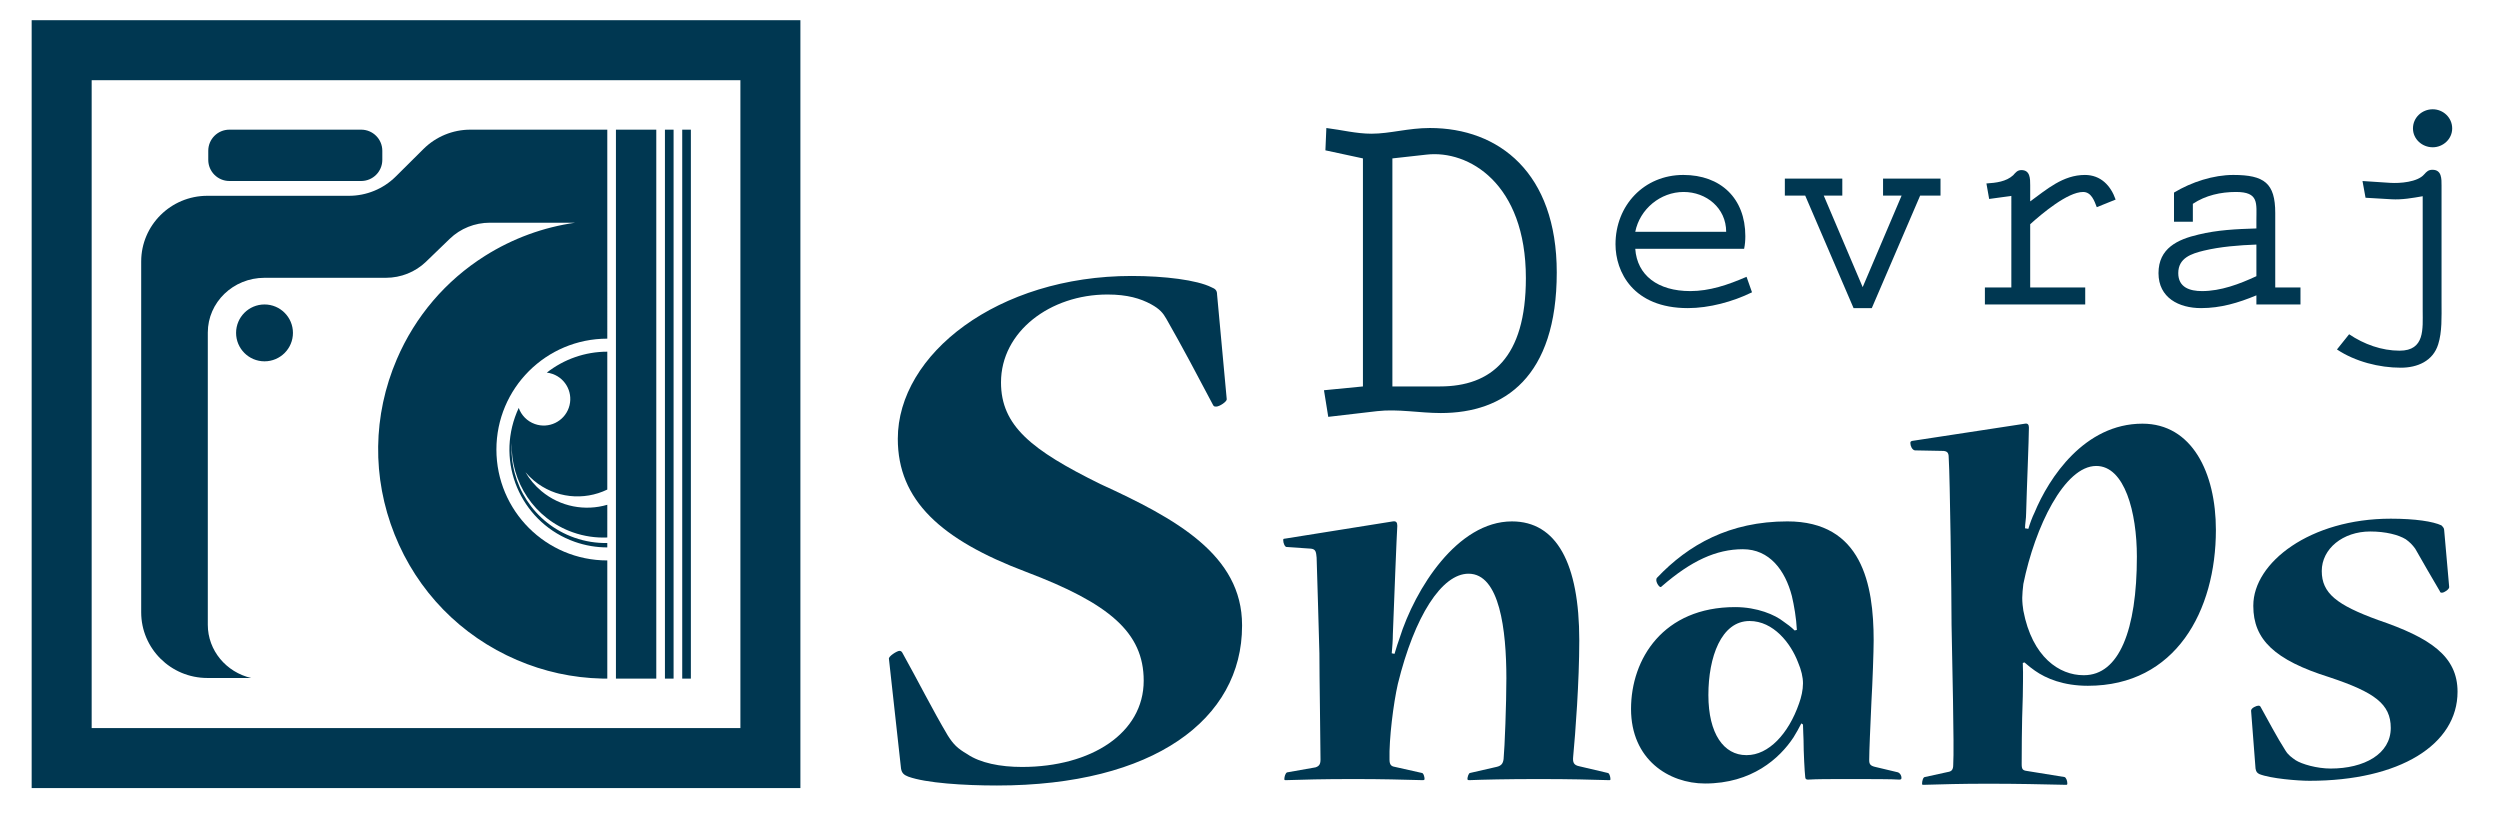 <svg xmlns="http://www.w3.org/2000/svg" xmlns:xlink="http://www.w3.org/1999/xlink" id="Layer_1" x="0px" y="0px" width="920.954px" height="301.485px" viewBox="0 0 920.954 301.485" xml:space="preserve"><path id="XMLID_5688_" fill="#003751" d="M11.663,7.441v282.871h283.191V7.441H11.663z M272.75,268.21H33.767V29.544H272.75V268.21z "></path><path id="XMLID_5687_" fill="#003751" d="M203.553,137.754c5.095,1.796,7.77,7.381,5.975,12.477 c-1.795,5.095-7.382,7.77-12.477,5.974c-2.891-1.019-5.001-3.257-5.96-5.933c-0.507,1.082-0.965,2.198-1.37,3.35 c-6.617,18.775,3.239,39.359,22.015,45.976c3.962,1.396,8.005,2.057,11.98,2.057v-1.617c-4.017,0.071-8.114-0.558-12.125-1.972 c-14.974-5.277-24.046-19.797-23.068-34.896c-0.474,14.323,8.284,27.916,22.52,32.933c4.194,1.479,8.486,2.076,12.674,1.895V185.95 c-8.13,2.389-17.264,0.807-24.255-5.032c-2.423-2.023-4.389-4.391-5.885-6.972c0.93,1.104,1.967,2.14,3.113,3.097 c7.813,6.526,18.428,7.477,27.027,3.299v-50.79c-8.134,0-15.983,2.771-22.28,7.71C202.144,137.346,202.853,137.507,203.553,137.754z "></path><path id="XMLID_5686_" fill="#003751" d="M76.386,249.756h16.117c-9.153-2.144-15.951-10.102-15.951-19.597V122.506 c0-11.139,9.353-20.169,20.89-20.169h44.704c5.541,0,10.854-2.124,14.771-5.906l8.786-8.483c3.918-3.782,9.231-5.907,14.772-5.907 h31.446c-11.75,1.658-23.051,5.788-33.242,12.208c-14.474,9.118-25.707,22.277-32.485,38.056 c-8.894,20.706-9.191,43.637-0.84,64.567c8.352,20.931,24.355,37.355,45.063,46.25c9.984,4.289,20.512,6.593,31.289,6.847 c0.003,0,0.004,0,0.007,0c0.669,0.016,1.336,0.021,2.003,0.021v-43.537c-22.562,0-40.85-18.289-40.85-40.85 s18.289-40.85,40.85-40.85V82.04v-0.825V47.766h-50.451c-6.464,0-12.665,2.551-17.235,7.09l-10.251,10.182 c-4.571,4.54-10.771,7.091-17.235,7.091H76.386c-13.461,0-24.374,10.838-24.374,24.208v129.211 C52.012,238.917,62.924,249.756,76.386,249.756z"></path><path id="XMLID_5685_" fill="#003751" d="M84.501,66.676h48.557c4.297,0,7.781-3.484,7.781-7.782v-3.347 c0-4.298-3.484-7.781-7.781-7.781H84.501c-4.297,0-7.781,3.483-7.781,7.781v3.347C76.72,63.191,80.204,66.676,84.501,66.676z"></path><circle id="XMLID_5684_" fill="#003751" cx="97.442" cy="122.632" r="10.474"></circle><rect id="XMLID_5683_" x="251.32" y="47.766" fill="#003751" width="3.185" height="202.223"></rect><rect id="XMLID_5682_" x="244.949" y="47.766" fill="#003751" width="3.186" height="202.223"></rect><rect id="XMLID_5681_" x="226.9" y="47.766" fill="#003751" width="14.864" height="202.223"></rect><path fill="#003751" d="M489.305,153.559l-1.576-9.801l14.351-1.4V58.356l-13.825-2.975l0.35-8.225c5.601,0.7,11.025,2.1,16.626,2.1 c6.825,0,13.476-2.1,21.525-2.1c25.375,0,46.726,16.45,46.726,53.201c0,38.5-19.25,51.801-42.701,51.801 c-7.875,0-15.75-1.575-23.449-0.7L489.305,153.559z M512.93,142.357h17.5c18.9,0,31.676-10.5,31.676-39.9 c0-35.001-21.176-47.251-36.576-45.501l-12.6,1.4V142.357z"></path><path fill="#003751" d="M602.4,91.662c0.673,9.744,8.288,15.568,20.272,15.568c7.056,0,13.776-2.24,20.72-5.264l2.016,5.712 c-7.056,3.472-15.791,5.824-23.632,5.824c-20.271,0-26.655-13.439-26.655-23.52c0-14.336,10.527-25.536,24.976-25.536 c13.776,0,22.848,8.624,22.848,22.512c0,1.568-0.111,3.136-0.447,4.704H602.4z M635.889,85.39c0-8.736-7.28-14.672-15.68-14.672 c-8.512,0-16.128,6.272-17.809,14.672H635.889z"></path><path fill="#003751" d="M678.672,65.791v6.272h-6.832l14.336,33.712l14.336-33.712h-6.832v-6.272h21.168v6.272h-7.504 l-17.808,41.439h-6.72l-17.809-41.439h-7.504v-6.272H678.672z"></path><path fill="#003751" d="M747.888,105.886h20.271v6.272h-36.96v-6.272h9.744V72.174l-8.176,1.12l-1.008-5.712 c3.584-0.224,7.279-0.672,9.855-3.024c0.896-1.008,1.568-1.904,3.024-1.904c3.248,0,3.248,3.136,3.248,5.6v5.936 c6.159-4.48,12.096-9.744,20.159-9.744c5.824,0,9.521,3.92,11.313,9.072l-6.944,2.8c-0.896-2.352-2.016-5.6-5.04-5.6 c-5.712,0-15.12,7.952-19.487,11.872V105.886z"></path><path fill="#003751" d="M831.215,108.798c-6.721,2.8-13.217,4.704-20.385,4.704c-8.176,0-15.68-3.808-15.68-12.88 c0-9.184,7.057-12.432,14.784-14.224c6.944-1.68,13.776-2.016,21.28-2.24v-2.912c0-6.384,1.008-10.528-7.504-10.528 c-5.601,0-11.2,1.232-15.904,4.368v6.608h-6.944V70.942c6.496-3.92,14.561-6.496,21.84-6.496c11.424,0,15.456,3.024,15.456,14v27.44 h9.296v6.272h-16.239V108.798z M831.215,90.094c-6.385,0.224-13.328,0.784-19.376,2.24c-4.593,1.12-9.408,2.688-9.408,8.288 c0,5.264,4.256,6.608,8.735,6.608c6.944,0,13.776-2.576,20.049-5.488V90.094z"></path><path fill="#003751" d="M899.421,111.822c0,4.816,0.224,10.416-1.232,15.008c-1.903,6.16-7.616,8.624-13.775,8.624 c-7.952,0-16.8-2.24-23.521-6.72l4.48-5.6c5.487,3.696,11.983,6.048,18.592,6.048c9.408,0,8.512-8.064,8.512-14.896v-42 c-3.808,0.672-7.616,1.344-11.536,1.12l-9.52-0.56l-1.12-6.16l10.192,0.672c3.472,0.224,10.079-0.224,12.544-3.136 c0.896-1.008,1.567-1.68,3.023-1.68c3.472,0,3.36,3.36,3.36,5.824V111.822z M896.173,54.254c-3.92,0-7.28-3.024-7.28-6.944 c0-4.032,3.36-7.056,7.28-7.056c3.808,0,7.168,3.024,7.168,7.056C903.341,51.23,899.98,54.254,896.173,54.254z"></path><path fill="#003751" d="M457.555,230.559c0,34.451-32.67,58.806-90.288,58.806c-12.177,0-26.136-0.892-32.669-3.267 c-1.485-0.594-2.376-1.188-2.673-2.971l-4.455-40.391c-0.297-0.892,2.97-2.971,3.861-2.971c0.594,0,0.891,0.297,1.188,0.891 c5.643,10.098,10.989,20.791,16.632,30.295c2.079,3.266,3.564,4.752,7.128,6.83c4.752,3.268,12.177,4.752,20.196,4.752 c25.542,0,44.846-12.474,44.846-31.779c0-17.818-12.771-28.512-43.361-40.094c-31.481-11.88-47.223-26.434-47.223-49.004 c0-31.186,36.828-59.994,86.129-59.994c12.178,0,24.058,1.485,29.403,4.158c1.485,0.594,2.079,1.188,2.079,2.673l3.563,38.609 c0,0.892-2.673,2.673-3.86,2.673c-0.595,0-0.892,0-1.188-0.594c-5.643-10.692-11.286-21.384-17.226-31.779 c-1.188-2.079-2.376-3.564-5.643-5.346c-3.861-2.079-8.613-3.564-16.038-3.564c-21.087,0-39.204,13.662-39.204,32.373 c0,16.039,11.286,24.948,36.531,37.421c27.917,12.771,52.271,26.137,52.271,51.975V230.559z"></path><path fill="#003751" d="M592.231,284.733c0.615,0,1.025,1.435,1.025,2.255c0,0.205,0,0.41-0.41,0.41 c-6.97-0.205-14.146-0.41-26.035-0.41c-11.686,0-20.5,0.205-25.625,0.41c-0.41,0-0.615-0.205-0.615-0.41 c0-0.615,0.41-2.255,1.024-2.255l9.841-2.255c1.64-0.41,2.255-1.23,2.46-2.87c0.41-4.306,1.024-20.296,1.024-29.726 c0-17.835-2.46-38.54-13.939-38.54c-9.841,0-19.886,15.58-26.035,40.591c-1.641,7.174-3.28,20.295-3.075,27.879 c0,1.846,0.615,2.461,1.845,2.666l10.045,2.255c0.615,0,1.025,1.435,1.025,2.255c0,0.205-0.205,0.41-0.615,0.41 c-7.995-0.205-14.555-0.41-25.625-0.41s-18.86,0.205-25.011,0.41c-0.409,0-0.409-0.205-0.409-0.41c0-0.82,0.409-2.255,1.024-2.46 l10.455-1.845c1.23-0.41,1.846-1.025,1.846-2.871c0-6.149-0.41-30.135-0.41-39.154c-0.205-6.971-0.82-29.931-1.025-35.261 c-0.205-1.845-0.205-3.075-2.05-3.28l-9.021-0.615c-0.614,0-1.229-1.435-1.229-2.459c0-0.41,0-0.615,0.615-0.615l39.77-6.355 c1.23-0.205,1.641,0.41,1.641,1.641c-0.205,2.869-1.23,28.904-1.641,39.975c0,2.051-0.205,4.715-0.409,6.971l1.024,0.205 c0.615-2.051,1.436-4.715,1.845-5.74c5.74-18.246,21.32-43.051,41.411-43.051c16.399,0,24.805,15.375,24.805,43.871 c0,15.17-1.435,34.234-2.255,42.845c-0.205,2.05,0.205,3.075,2.255,3.485L592.231,284.733z"></path><path fill="#003751" d="M661.931,232.048c-0.204-4.306-1.024-9.021-1.845-12.505c-2.46-9.43-8.2-17.221-18.04-17.221 s-19.065,4.305-29.726,13.53c-0.205,0.205-0.409,0.41-0.614,0.41c-0.615,0-2.256-2.46-1.23-3.485 c11.48-12.095,26.65-20.705,47.971-20.705c27.47,0,31.775,23.166,31.775,43.871c0,3.895-0.41,15.58-0.82,22.55 c-0.41,9.226-0.82,18.245-0.82,21.524c0,1.436,0.41,2.051,2.051,2.461l8.609,2.05c0.82,0.41,1.23,1.229,1.23,2.05 c0,0.41-0.205,0.615-0.82,0.615c-2.46-0.205-10.865-0.205-18.86-0.205c-6.97,0-11.274,0-14.76,0.205 c-0.615,0-1.025-0.205-1.025-1.025c-0.205-1.64-0.614-9.02-0.614-13.529c0-1.025-0.205-4.101-0.205-5.74l-0.615-0.41 c-0.82,1.64-1.845,3.484-2.87,5.125c-5.125,7.79-15.375,17.016-32.596,17.016c-13.325,0-27.265-8.816-27.265-27.471 c0-18.45,11.89-37.516,38.335-37.516c8.2,0,14.76,2.87,17.835,5.33c1.23,0.82,2.87,2.051,4.101,3.28L661.931,232.048z  M643.48,278.174c7.995,0,15.376-7.791,19.271-19.066c0.82-2.254,1.436-4.92,1.436-7.379c0-2.256-0.615-4.92-1.846-7.791 c-2.665-6.97-9.02-15.17-17.835-15.17c-10.455,0-15.17,13.325-15.17,27.266c0,14.35,5.74,22.141,13.94,22.141H643.48z"></path><path fill="#003751" d="M745.16,244.223c0.205,4.511,0,9.226,0,12.301c-0.41,10.455-0.41,22.96-0.41,25.01 c0,1.846,0.41,2.256,1.845,2.461l13.94,2.254c0.615,0.205,1.025,1.436,1.025,2.256c0,0.41,0,0.615-0.41,0.615 c-9.021-0.205-18.04-0.41-28.7-0.41c-10.045,0-16.811,0.205-23.985,0.41c-0.41,0-0.41-0.205-0.41-0.41 c0-1.025,0.41-2.461,1.025-2.461l8.405-1.844c1.435-0.205,2.05-0.82,2.05-2.666c0.41-6.56-0.41-38.95-0.615-51.455 c0-11.891-0.615-54.94-1.025-61.091c0-2.05-0.205-2.87-1.845-3.075l-10.66-0.205c-1.024-0.205-1.64-1.64-1.64-2.664 c0-0.41,0-0.615,0.615-0.82l41.615-6.355c1.024-0.205,1.435,0.41,1.435,1.436c0,4.1-0.82,23.369-1.024,31.57 c0,2.05-0.41,3.895-0.41,5.535l1.229,0.205c0.615-2.051,1.436-4.306,2.255-5.945c5.33-12.916,18.45-32.801,39.771-32.801 c18.245,0,27.061,18.041,27.061,39.156c0,29.725-14.761,57.4-47.15,57.4c-9.021,0-15.375-2.666-19.476-5.535 c-1.229-0.82-2.46-1.846-3.895-3.076L745.16,244.223z M767.71,248.733c12.915,0,19.476-16.605,19.476-43.665 c0-16.4-4.51-33.416-14.965-33.416c-11.686,0-22.551,22.346-26.855,43.461c-0.205,1.64-0.41,3.895-0.41,5.125 c0,1.64,0.205,3.484,0.41,4.715c3.28,17.221,13.325,23.78,22.14,23.78H767.71z"></path><path fill="#003751" d="M830.079,223.053c0-15.785,20.91-31.98,50.635-31.98c9.021,0,15.58,1.025,18.655,2.46 c0.615,0.615,1.025,1.025,1.025,1.845l1.845,20.91c0,0.82-1.845,2.051-2.665,2.051c-0.41,0-0.615,0-0.82-0.615 c-3.074-5.125-5.944-10.25-9.02-15.58c-1.025-1.436-2.05-2.46-3.485-3.484c-2.665-1.641-7.38-2.871-13.12-2.871 c-10.045,0-17.835,6.355-17.835,14.556s5.535,12.505,20.705,18.04c19.271,6.561,29.315,13.325,29.315,26.445 c0,19.475-21.32,32.801-54.53,32.801c-4.306,0-14.351-0.82-18.45-2.461c-0.82-0.41-1.23-0.82-1.436-2.05l-1.64-21.32 c0-1.024,2.05-1.845,2.665-1.845c0.205,0,0.615,0,0.82,0.41c2.869,5.125,5.944,11.07,9.225,16.195 c1.025,1.64,2.255,2.459,3.69,3.484c2.255,1.436,7.79,3.075,12.915,3.075c12.3,0,22.14-5.33,22.14-14.965 c0-8.815-5.944-13.12-22.55-18.655c-20.295-6.355-28.085-13.94-28.085-26.24V223.053z"></path></svg>